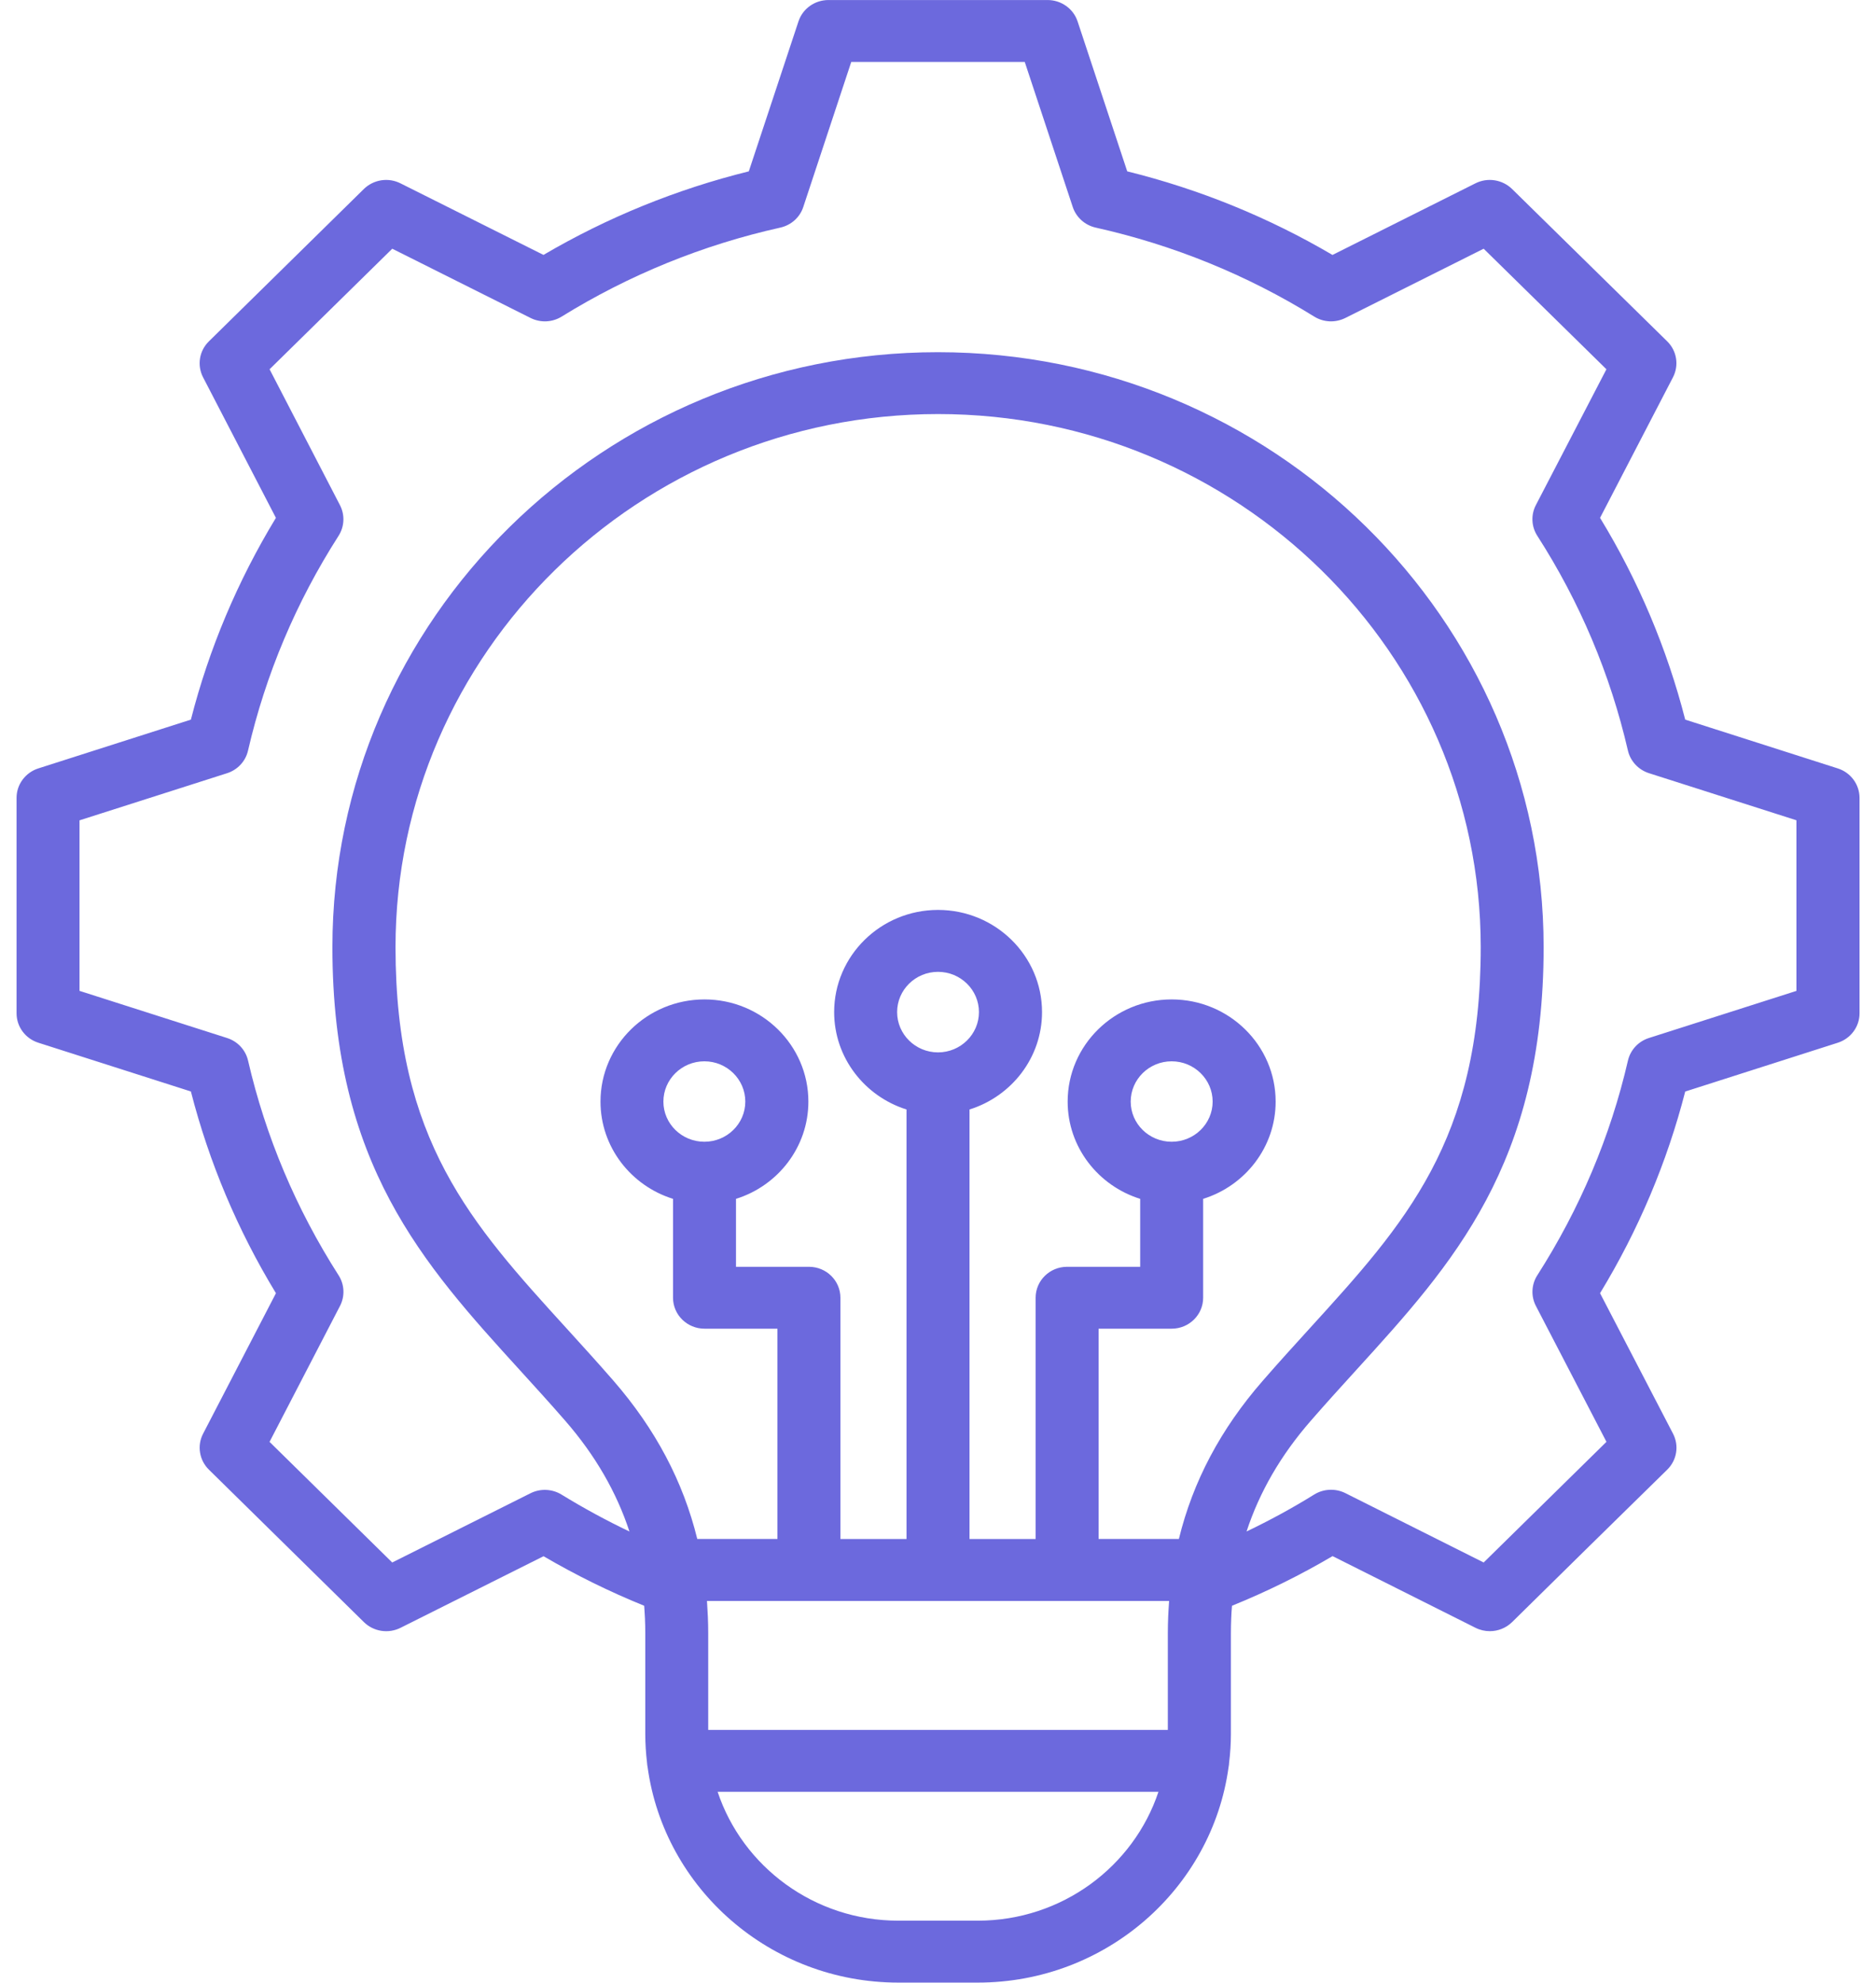 <svg width="53" height="56" viewBox="0 0 53 56" fill="none" xmlns="http://www.w3.org/2000/svg">
<path d="M51.92 21.704L47.61 20.326C47.096 18.321 46.286 16.4 45.204 14.627L47.264 10.657C47.439 10.319 47.374 9.909 47.101 9.641L42.718 5.338C42.585 5.208 42.413 5.122 42.227 5.093C42.042 5.064 41.851 5.094 41.684 5.178L37.645 7.201C35.84 6.14 33.886 5.344 31.846 4.84L30.444 0.606C30.386 0.43 30.273 0.277 30.121 0.169C29.969 0.06 29.786 0.001 29.598 0.001H23.404C23.018 0.001 22.677 0.245 22.558 0.605L21.155 4.84C19.114 5.345 17.16 6.14 15.354 7.2L11.313 5.178C11.146 5.094 10.956 5.064 10.77 5.093C10.585 5.122 10.413 5.208 10.28 5.338L5.901 9.642C5.768 9.773 5.68 9.941 5.651 10.124C5.622 10.306 5.652 10.493 5.737 10.657L7.795 14.627C6.713 16.408 5.906 18.321 5.393 20.326L1.082 21.704C0.904 21.761 0.748 21.873 0.638 22.022C0.527 22.171 0.468 22.351 0.468 22.535V28.621C0.468 29 0.716 29.335 1.083 29.452L5.393 30.829C5.907 32.833 6.713 34.745 7.796 36.527L5.738 40.495C5.652 40.66 5.622 40.846 5.652 41.029C5.681 41.212 5.769 41.38 5.902 41.511L10.281 45.817C10.414 45.948 10.586 46.034 10.772 46.063C10.958 46.092 11.148 46.062 11.316 45.978L15.356 43.956C16.272 44.491 17.225 44.961 18.199 45.355C18.202 45.394 18.203 45.433 18.207 45.472C18.212 45.551 18.218 45.629 18.221 45.708C18.227 45.847 18.23 45.988 18.23 46.13V48.972C18.23 49.249 18.248 49.523 18.28 49.792C18.282 49.833 18.288 49.875 18.296 49.914C18.766 53.344 21.763 55.999 25.381 55.999H27.624C31.242 55.999 34.239 53.344 34.709 49.914C34.718 49.875 34.722 49.833 34.724 49.792C34.757 49.523 34.775 49.25 34.775 48.972V46.13C34.775 45.988 34.778 45.848 34.784 45.709C34.788 45.591 34.796 45.472 34.806 45.355C35.787 44.957 36.739 44.488 37.647 43.953L41.686 45.978C41.814 46.042 41.953 46.073 42.09 46.073C42.322 46.073 42.549 45.984 42.72 45.816L44.909 43.662L47.102 41.511C47.235 41.38 47.323 41.212 47.352 41.029C47.382 40.846 47.351 40.66 47.266 40.495L45.204 36.527C46.289 34.742 47.096 32.83 47.61 30.831L51.919 29.453C52.098 29.396 52.254 29.285 52.364 29.136C52.475 28.987 52.535 28.807 52.535 28.622V22.537C52.534 22.157 52.287 21.821 51.92 21.704ZM20.008 48.861V46.13C20.008 45.974 20.005 45.817 19.998 45.662C19.992 45.525 19.984 45.391 19.975 45.256C19.974 45.244 19.974 45.231 19.973 45.219H33.029C33.029 45.225 33.028 45.233 33.028 45.24C33.018 45.38 33.009 45.521 33.003 45.663C32.997 45.818 32.993 45.975 32.993 46.131V48.862H20.008V48.861ZM26.5 29.725C25.863 29.725 25.345 29.214 25.345 28.587C25.345 27.96 25.863 27.45 26.5 27.45C27.139 27.45 27.657 27.96 27.657 28.587C27.657 29.214 27.137 29.725 26.5 29.725ZM33.305 43.469H31.037V37.529H33.101C33.593 37.529 33.991 37.137 33.991 36.655V33.862C35.178 33.492 36.039 32.4 36.039 31.115C36.039 29.523 34.721 28.229 33.101 28.229C31.482 28.229 30.163 29.523 30.163 31.115C30.163 32.4 31.025 33.492 32.212 33.862V35.781H30.148C29.656 35.781 29.258 36.172 29.258 36.655V43.47H27.39V31.338C28.577 30.967 29.439 29.875 29.439 28.587C29.439 26.996 28.121 25.701 26.501 25.701C24.882 25.701 23.566 26.996 23.566 28.587C23.566 29.873 24.427 30.966 25.611 31.338V43.47H23.743V36.655C23.743 36.171 23.345 35.781 22.854 35.781H20.793V33.862C21.977 33.492 22.838 32.4 22.838 31.115C22.838 29.523 21.521 28.229 19.903 28.229C18.284 28.229 16.965 29.523 16.965 31.115C16.965 32.4 17.827 33.492 19.014 33.862V36.655C19.014 37.138 19.413 37.529 19.903 37.529H21.964V43.469H19.699C19.3 41.843 18.518 40.366 17.333 39.001C16.888 38.489 16.443 38.001 16.014 37.529C13.309 34.559 11.174 32.214 11.174 26.754C11.174 18.45 18.05 11.695 26.502 11.695C34.955 11.695 41.833 18.45 41.833 26.754C41.833 32.214 39.698 34.559 36.993 37.529C36.564 38 36.12 38.488 35.675 39C34.485 40.364 33.703 41.841 33.305 43.469ZM33.101 32.249C32.462 32.249 31.944 31.741 31.944 31.115C31.944 30.487 32.464 29.977 33.101 29.977C33.739 29.977 34.259 30.488 34.259 31.115C34.259 31.741 33.739 32.249 33.101 32.249ZM19.9 32.249C19.261 32.249 18.742 31.741 18.742 31.115C18.742 30.487 19.262 29.977 19.9 29.977C20.537 29.977 21.056 30.488 21.056 31.115C21.056 31.741 20.537 32.249 19.9 32.249ZM27.623 54.25H25.38C23 54.25 20.978 52.721 20.274 50.61H32.728C32.025 52.72 30.003 54.25 27.623 54.25ZM50.755 27.987L46.584 29.319C46.286 29.414 46.061 29.657 45.992 29.957C45.497 32.101 44.634 34.141 43.43 36.023C43.348 36.151 43.302 36.298 43.295 36.449C43.288 36.6 43.321 36.751 43.391 36.886L45.385 40.725L41.916 44.133L38.009 42.174C37.871 42.105 37.718 42.073 37.564 42.08C37.41 42.086 37.26 42.132 37.129 42.213C36.514 42.595 35.873 42.943 35.217 43.257C35.585 42.137 36.185 41.103 37.026 40.137C37.458 39.641 37.894 39.16 38.317 38.696C41.039 35.706 43.61 32.882 43.61 26.755C43.61 17.488 35.934 9.948 26.498 9.948C17.066 9.948 9.391 17.487 9.391 26.755C9.391 32.882 11.961 35.706 14.683 38.696C15.106 39.16 15.543 39.64 15.975 40.137C16.815 41.104 17.414 42.138 17.783 43.258C17.125 42.944 16.485 42.596 15.864 42.215C15.734 42.135 15.585 42.09 15.431 42.083C15.278 42.076 15.125 42.109 14.988 42.177L11.081 44.133L7.615 40.726L9.607 36.884C9.676 36.75 9.709 36.599 9.702 36.448C9.695 36.297 9.649 36.151 9.567 36.023C8.367 34.148 7.505 32.107 7.008 29.957C6.974 29.809 6.902 29.673 6.798 29.561C6.694 29.449 6.563 29.366 6.416 29.319L2.246 27.987V23.171L6.414 21.84C6.561 21.793 6.692 21.71 6.796 21.598C6.901 21.486 6.973 21.349 7.007 21.201C7.504 19.05 8.364 17.009 9.566 15.133C9.647 15.005 9.694 14.858 9.701 14.707C9.708 14.556 9.675 14.406 9.606 14.271L7.616 10.43L11.082 7.025L14.991 8.982C15.128 9.05 15.281 9.083 15.434 9.076C15.588 9.069 15.738 9.023 15.868 8.942C17.777 7.762 19.855 6.917 22.044 6.429C22.195 6.395 22.334 6.324 22.448 6.222C22.562 6.12 22.647 5.99 22.694 5.846L24.049 1.75H28.951L30.307 5.847C30.404 6.139 30.651 6.361 30.956 6.429C33.149 6.919 35.227 7.764 37.129 8.942C37.259 9.023 37.409 9.069 37.563 9.076C37.716 9.083 37.869 9.05 38.007 8.982L41.916 7.025L45.384 10.43L43.39 14.268C43.32 14.403 43.287 14.554 43.294 14.705C43.301 14.857 43.348 15.004 43.43 15.132C44.633 17.004 45.494 19.046 45.991 21.199C46.025 21.347 46.098 21.483 46.202 21.595C46.306 21.707 46.438 21.791 46.584 21.838L50.752 23.169V27.987H50.755Z" fill="#6C69DD"/>
</svg>
